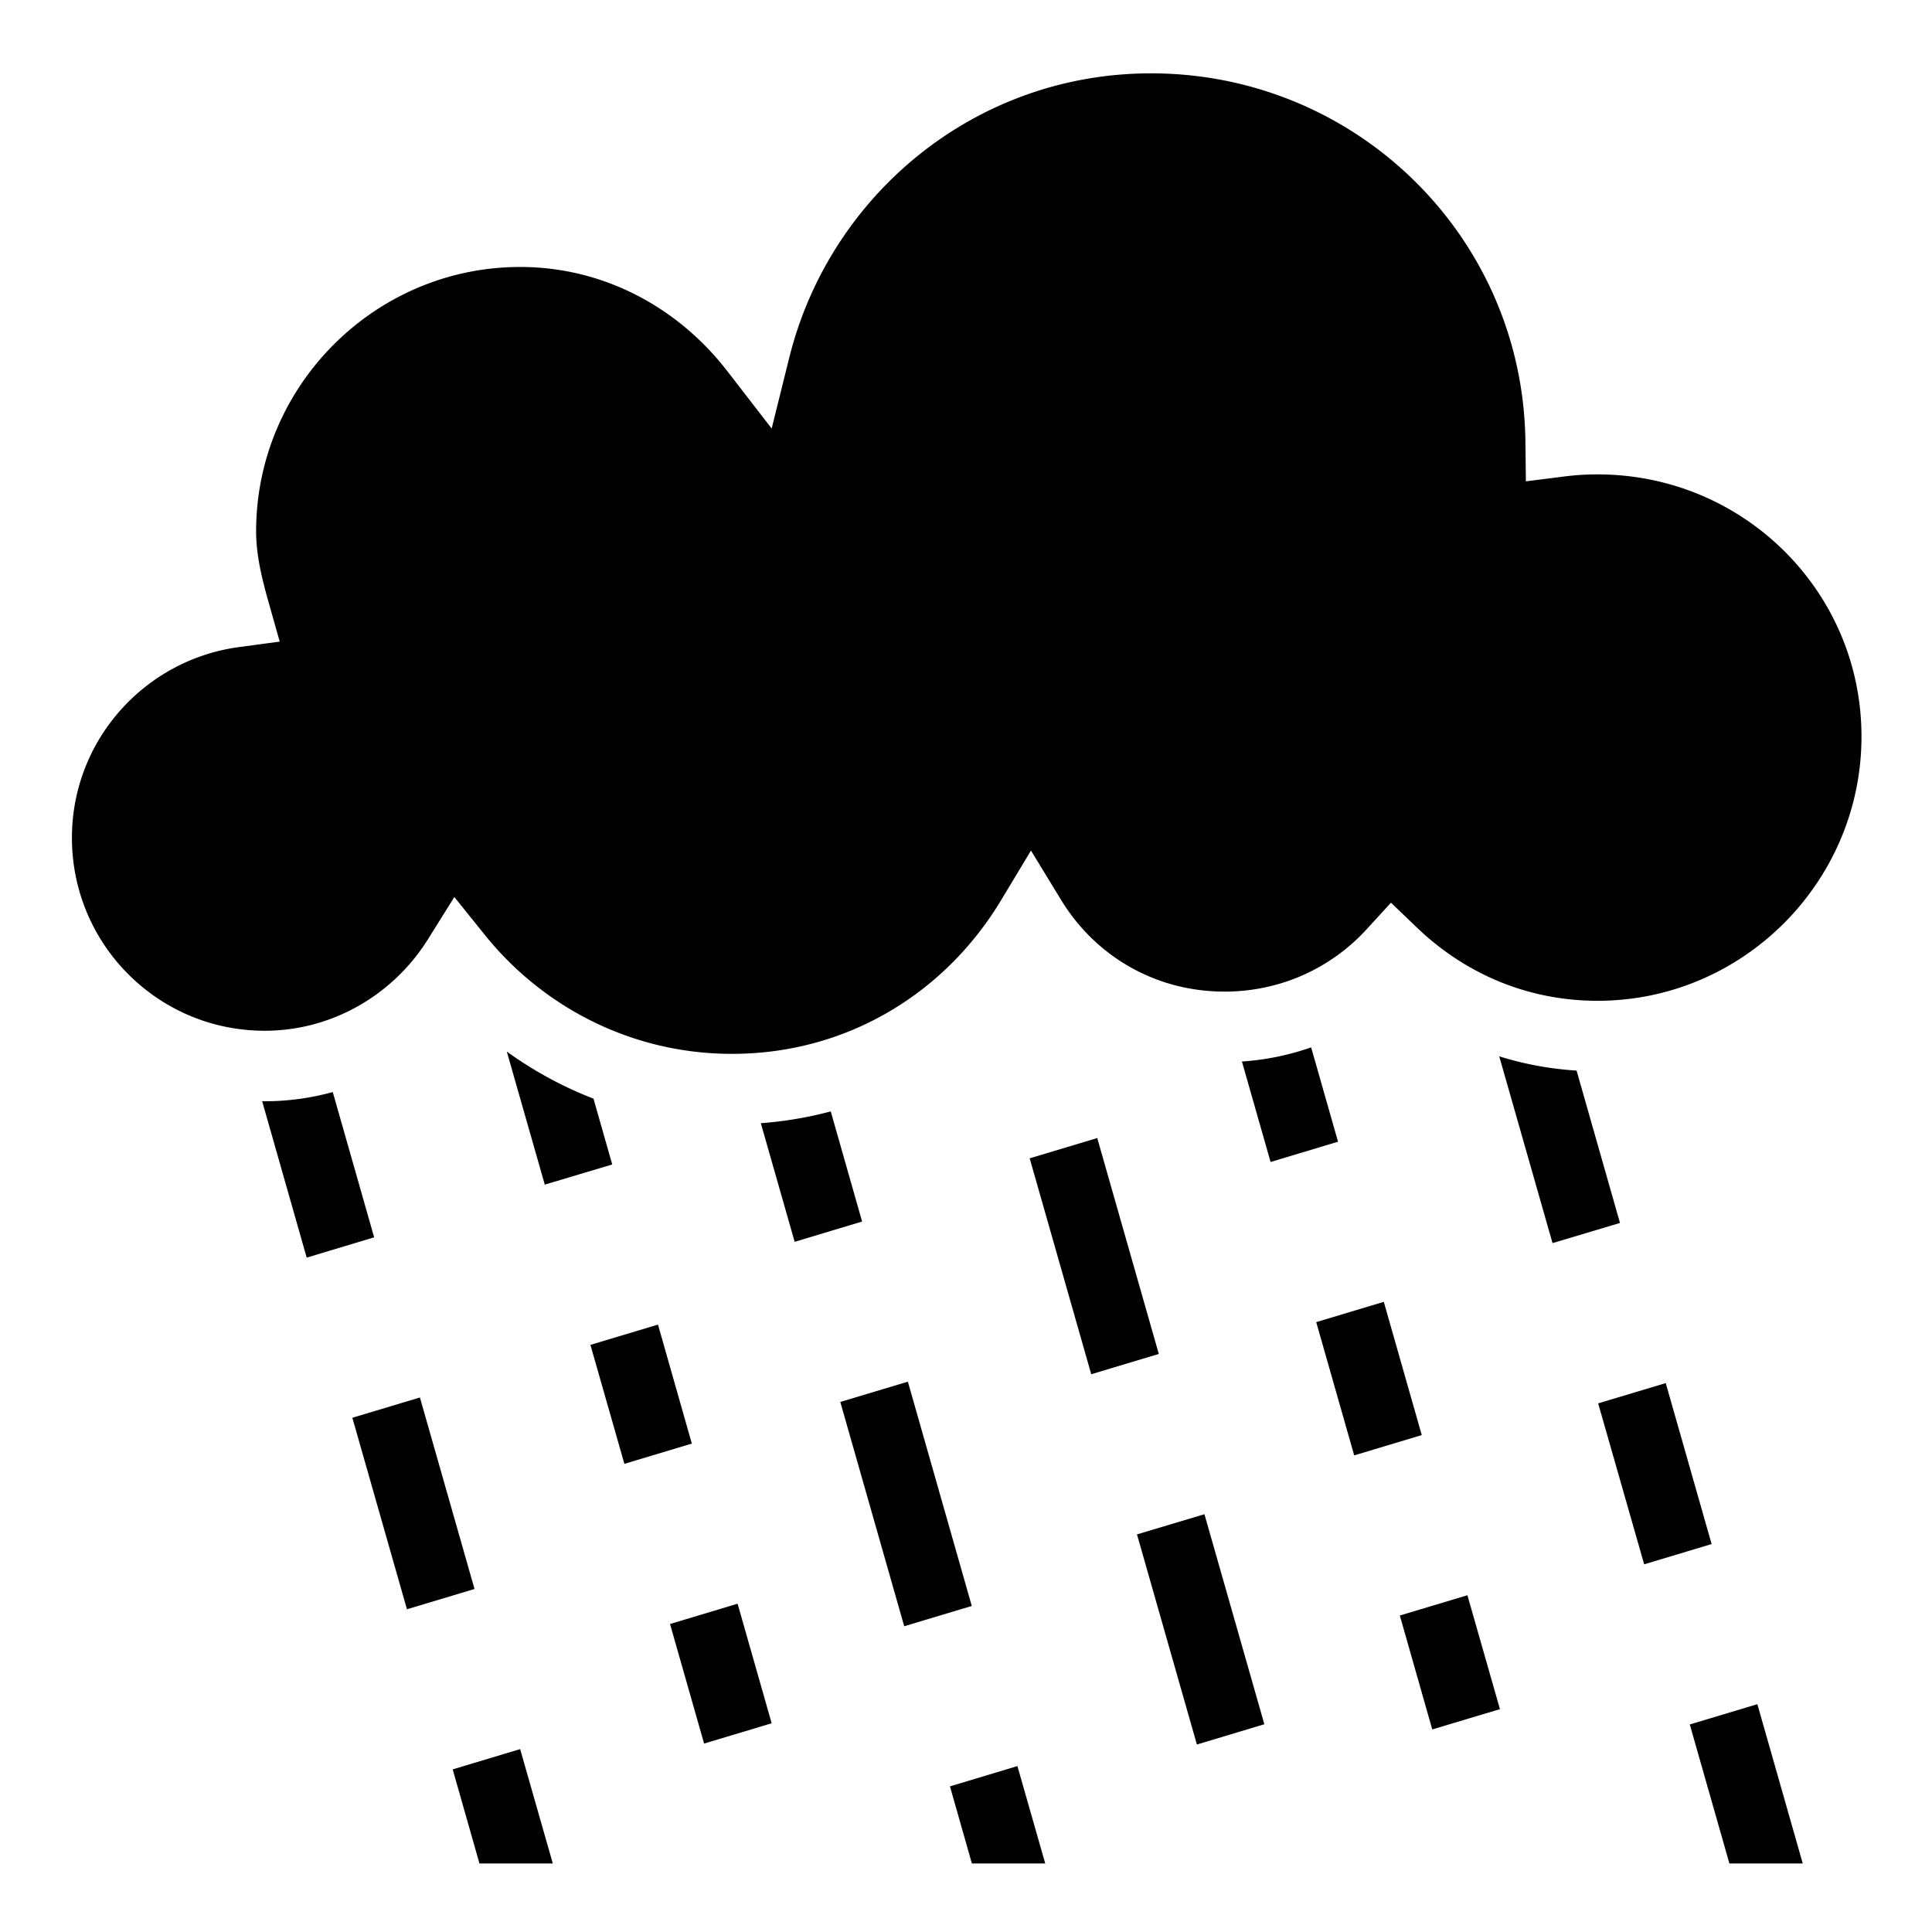 <?xml version="1.0" encoding="utf-8"?>
<!-- Generator: www.svgicons.com -->
<svg xmlns="http://www.w3.org/2000/svg" width="800" height="800" viewBox="0 0 512 512">
<path fill="currentColor" d="M305 19.438c-46.49 0-85.118 32.184-95.844 75.374l-4.656 18.75l-11.813-15.28C179.864 81.69 160.21 70.75 137.844 70.75c-38.486 0-69.97 31.515-69.97 70.063c0 6.083 1.424 12.16 3.314 18.812l2.937 10.406l-10.688 1.44c-24.95 3.297-44.374 24.6-44.374 50.56c0 28.264 22.848 51.126 51.062 51.126c18.228 0 34.287-9.818 43.313-24.28l6.968-11.157l8.22 10.218c15.42 19.07 38.945 31.343 65.343 31.343c30.613 0 56.55-16.175 71.31-40.686l7.94-13.188l8.03 13.156c8.978 14.675 24.76 24.22 43.28 24.22c14.95 0 28.317-6.327 37.626-16.5l6.47-7.063l6.905 6.624c12.575 12.055 29.132 19.375 47.845 19.375c38.486 0 69.938-31.485 69.938-70.033c0-38.547-31.365-69.468-69.938-69.468c-2.974 0-5.754.17-8.625.53l-10.375 1.313l-.125-10.47c-.61-54.307-44.804-97.656-99.25-97.656zm42.47 258.125a69.6 69.6 0 0 1-18.345 3.75l7.594 26.625l17.874-5.375l-7.125-25zm-213.158 1.125l10.063 35.25l17.875-5.344l-4.97-17.438c-8.218-3.173-15.918-7.404-22.968-12.47zm263 1.25l14.125 49.5l17.875-5.344l-11.5-40.375c-7.104-.45-13.97-1.733-20.5-3.783zm-309.125 9.468a68 68 0 0 1-18.062 2.438c-.22 0-.436-.03-.656-.03l11.81 41.467l17.876-5.374l-10.97-38.5zm131.97 5.125a100.7 100.7 0 0 1-18.532 3.126l8.97 31.438l17.874-5.375l-8.314-29.19zm70.624 7.064l-17.905 5.375l16.313 57.217l17.906-5.375l-16.313-57.218zM366.72 345l-17.908 5.375l10.063 35.313l17.906-5.375zm-192.345 6.03l-17.906 5.376l9 31.53l17.874-5.373l-8.97-31.532zm66.22 15.126l-17.907 5.375l16.937 59.44l17.906-5.376zm200.843.375l-17.907 5.376l12.19 42.656l17.874-5.375l-12.156-42.656zm-330.157 3.814l-17.905 5.375l14.47 50.75l17.905-5.376l-14.47-50.75zm207.907 30.937l-17.875 5.345l15.875 55.688l17.875-5.375l-15.875-55.657zm69.688 21.47l-17.906 5.375l8.592 30.188l17.938-5.375l-8.625-30.188zM195.47 425l-17.907 5.375l9.03 31.688l17.907-5.375zm270.25 26.625L447.81 457l10.5 36.844h19.438l-12.03-42.22zM137.843 463.53l-17.875 5.376l7.093 24.938H146.5l-8.656-30.313zm131.78 4.5l-17.874 5.376l5.813 20.438H277l-7.375-25.813z"/>
</svg>
